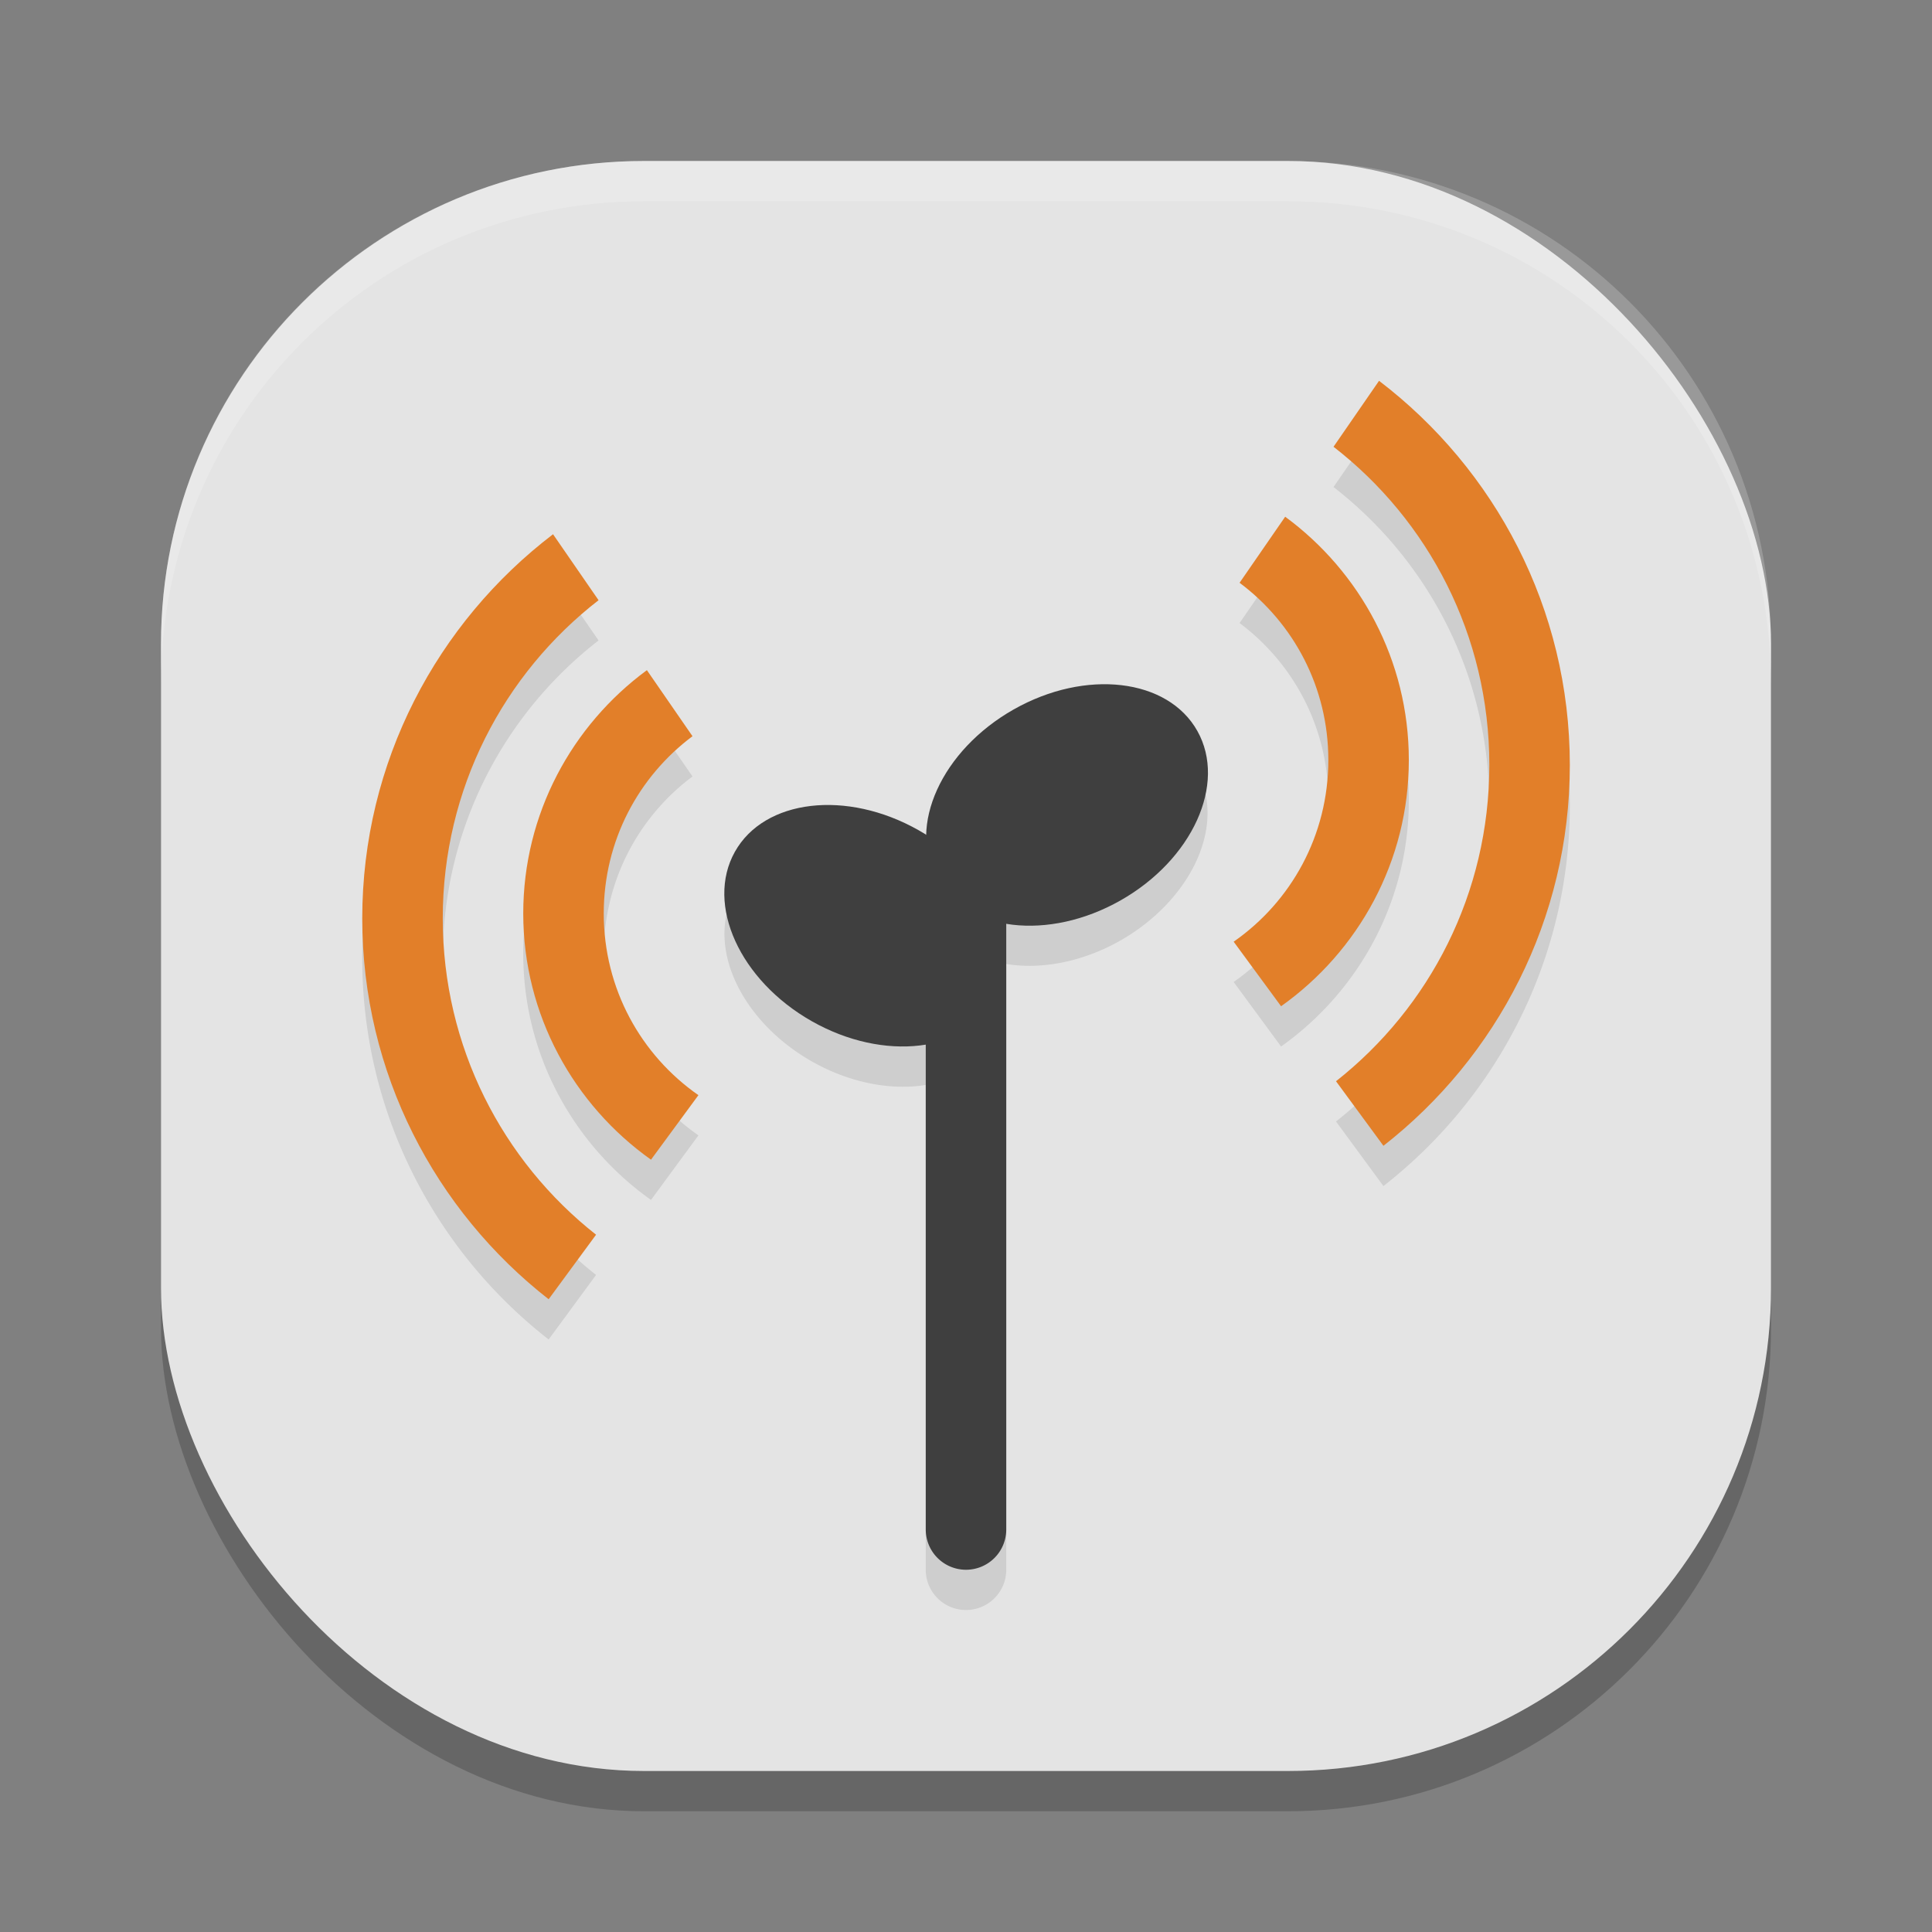 <svg xmlns="http://www.w3.org/2000/svg" width="48" height="48" version="1.1">
 <rect width="100%" height="100%" fill="#808080" stroke="none"/>
 <rect style="opacity:0.2" width="40" height="40" x="4" y="5" rx="12" ry="12"/>
 <rect style="fill:#e4e4e4" width="40" height="40" x="4" y="4" rx="12" ry="12"/>
 <path style="opacity:0.1" d="m 34.262,10.461 -1.131,1.639 c 2.356,1.827 3.871,4.685 3.871,7.906 0,3.193 -1.488,6.028 -3.809,7.857 l 1.178,1.604 c 2.815,-2.198 4.631,-5.621 4.631,-9.461 0,-3.889 -1.863,-7.351 -4.74,-9.545 z m -2.332,3.377 -1.133,1.641 c 1.339,1.001 2.205,2.595 2.205,4.404 0,1.875 -0.929,3.522 -2.352,4.514 L 31.828,26 c 1.917,-1.361 3.174,-3.597 3.174,-6.117 0,-2.476 -1.212,-4.678 -3.072,-6.045 z M 13.74,14.273 C 10.863,16.468 9,19.93 9,23.818 c 0,3.839 1.815,7.263 4.631,9.461 l 1.178,-1.604 C 12.488,29.847 11,27.011 11,23.818 c 0,-3.222 1.515,-6.079 3.871,-7.906 z m 2.332,3.377 C 14.212,19.018 13,21.219 13,23.695 c 0,2.521 1.257,4.756 3.174,6.117 l 1.178,-1.604 C 15.929,27.217 15,25.571 15,23.695 c 0,-1.809 0.866,-3.403 2.205,-4.404 z M 27.42,18 a 2.718,3.723 60.059 0 0 -2.246,0.627 2.718,3.723 60.059 0 0 -2.17,3.113 3.723,2.718 29.941 0 0 -0.178,-0.113 3.723,2.718 29.941 0 0 -4.566,0.537 3.723,2.718 29.941 0 0 1.914,4.209 A 3.723,2.718 29.941 0 0 23,26.955 V 39 a 1,1 0 0 0 1,1 1,1 0 0 0 1,-1 V 24.787 24 a 1,1 0 0 0 -0.004,-0.051 2.718,3.723 60.059 0 0 2.83,-0.576 2.718,3.723 60.059 0 0 1.914,-4.209 A 2.718,3.723 60.059 0 0 27.42,18 Z"/>
 <path style="fill:#ffffff;opacity:0.2" d="M 16 4 C 9.352 4 4 9.352 4 16 L 4 17 C 4 10.352 9.352 5 16 5 L 32 5 C 38.648 5 44 10.352 44 17 L 44 16 C 44 9.352 38.648 4 32 4 L 16 4 z"/>
 <path style="fill:#3f3f3f" d="m 24,22 a 1,1 0 0 0 -1,1 v 15 a 1,1 0 0 0 1,1 1,1 0 0 0 1,-1 V 23 a 1,1 0 0 0 -1,-1 z"/>
 <ellipse style="fill:#3f3f3f" cx="29.987" cy="9.411" rx="3.723" ry="2.718" transform="matrix(0.87,0.493,-0.488,0.873,0,0)"/>
 <ellipse style="fill:#3f3f3f" cx="-13.383" cy="30.466" rx="3.723" ry="2.718" transform="matrix(-0.87,0.493,0.488,0.873,0,0)"/>
 <path style="fill:#e27f29" d="M 34.262 9.461 L 33.131 11.1 C 35.487 12.927 37.002 15.784 37.002 19.006 C 37.002 22.199 35.514 25.034 33.193 26.863 L 34.371 28.467 C 37.186 26.269 39.002 22.845 39.002 19.006 C 39.002 15.117 37.139 11.655 34.262 9.461 z M 31.93 12.838 L 30.797 14.479 C 32.136 15.479 33.002 17.073 33.002 18.883 C 33.002 20.758 32.073 22.405 30.65 23.396 L 31.828 25 C 33.745 23.639 35.002 21.403 35.002 18.883 C 35.002 16.407 33.79 14.205 31.93 12.838 z M 13.74 13.273 C 10.863 15.468 9 18.93 9 22.818 C 9 26.658 10.815 30.081 13.631 32.279 L 14.809 30.676 C 12.488 28.847 11 26.011 11 22.818 C 11 19.597 12.515 16.739 14.871 14.912 L 13.74 13.273 z M 16.072 16.65 C 14.212 18.018 13 20.219 13 22.695 C 13 25.216 14.257 27.451 16.174 28.812 L 17.352 27.209 C 15.929 26.217 15 24.571 15 22.695 C 15 20.886 15.866 19.292 17.205 18.291 L 16.072 16.65 z"/>
</svg>
